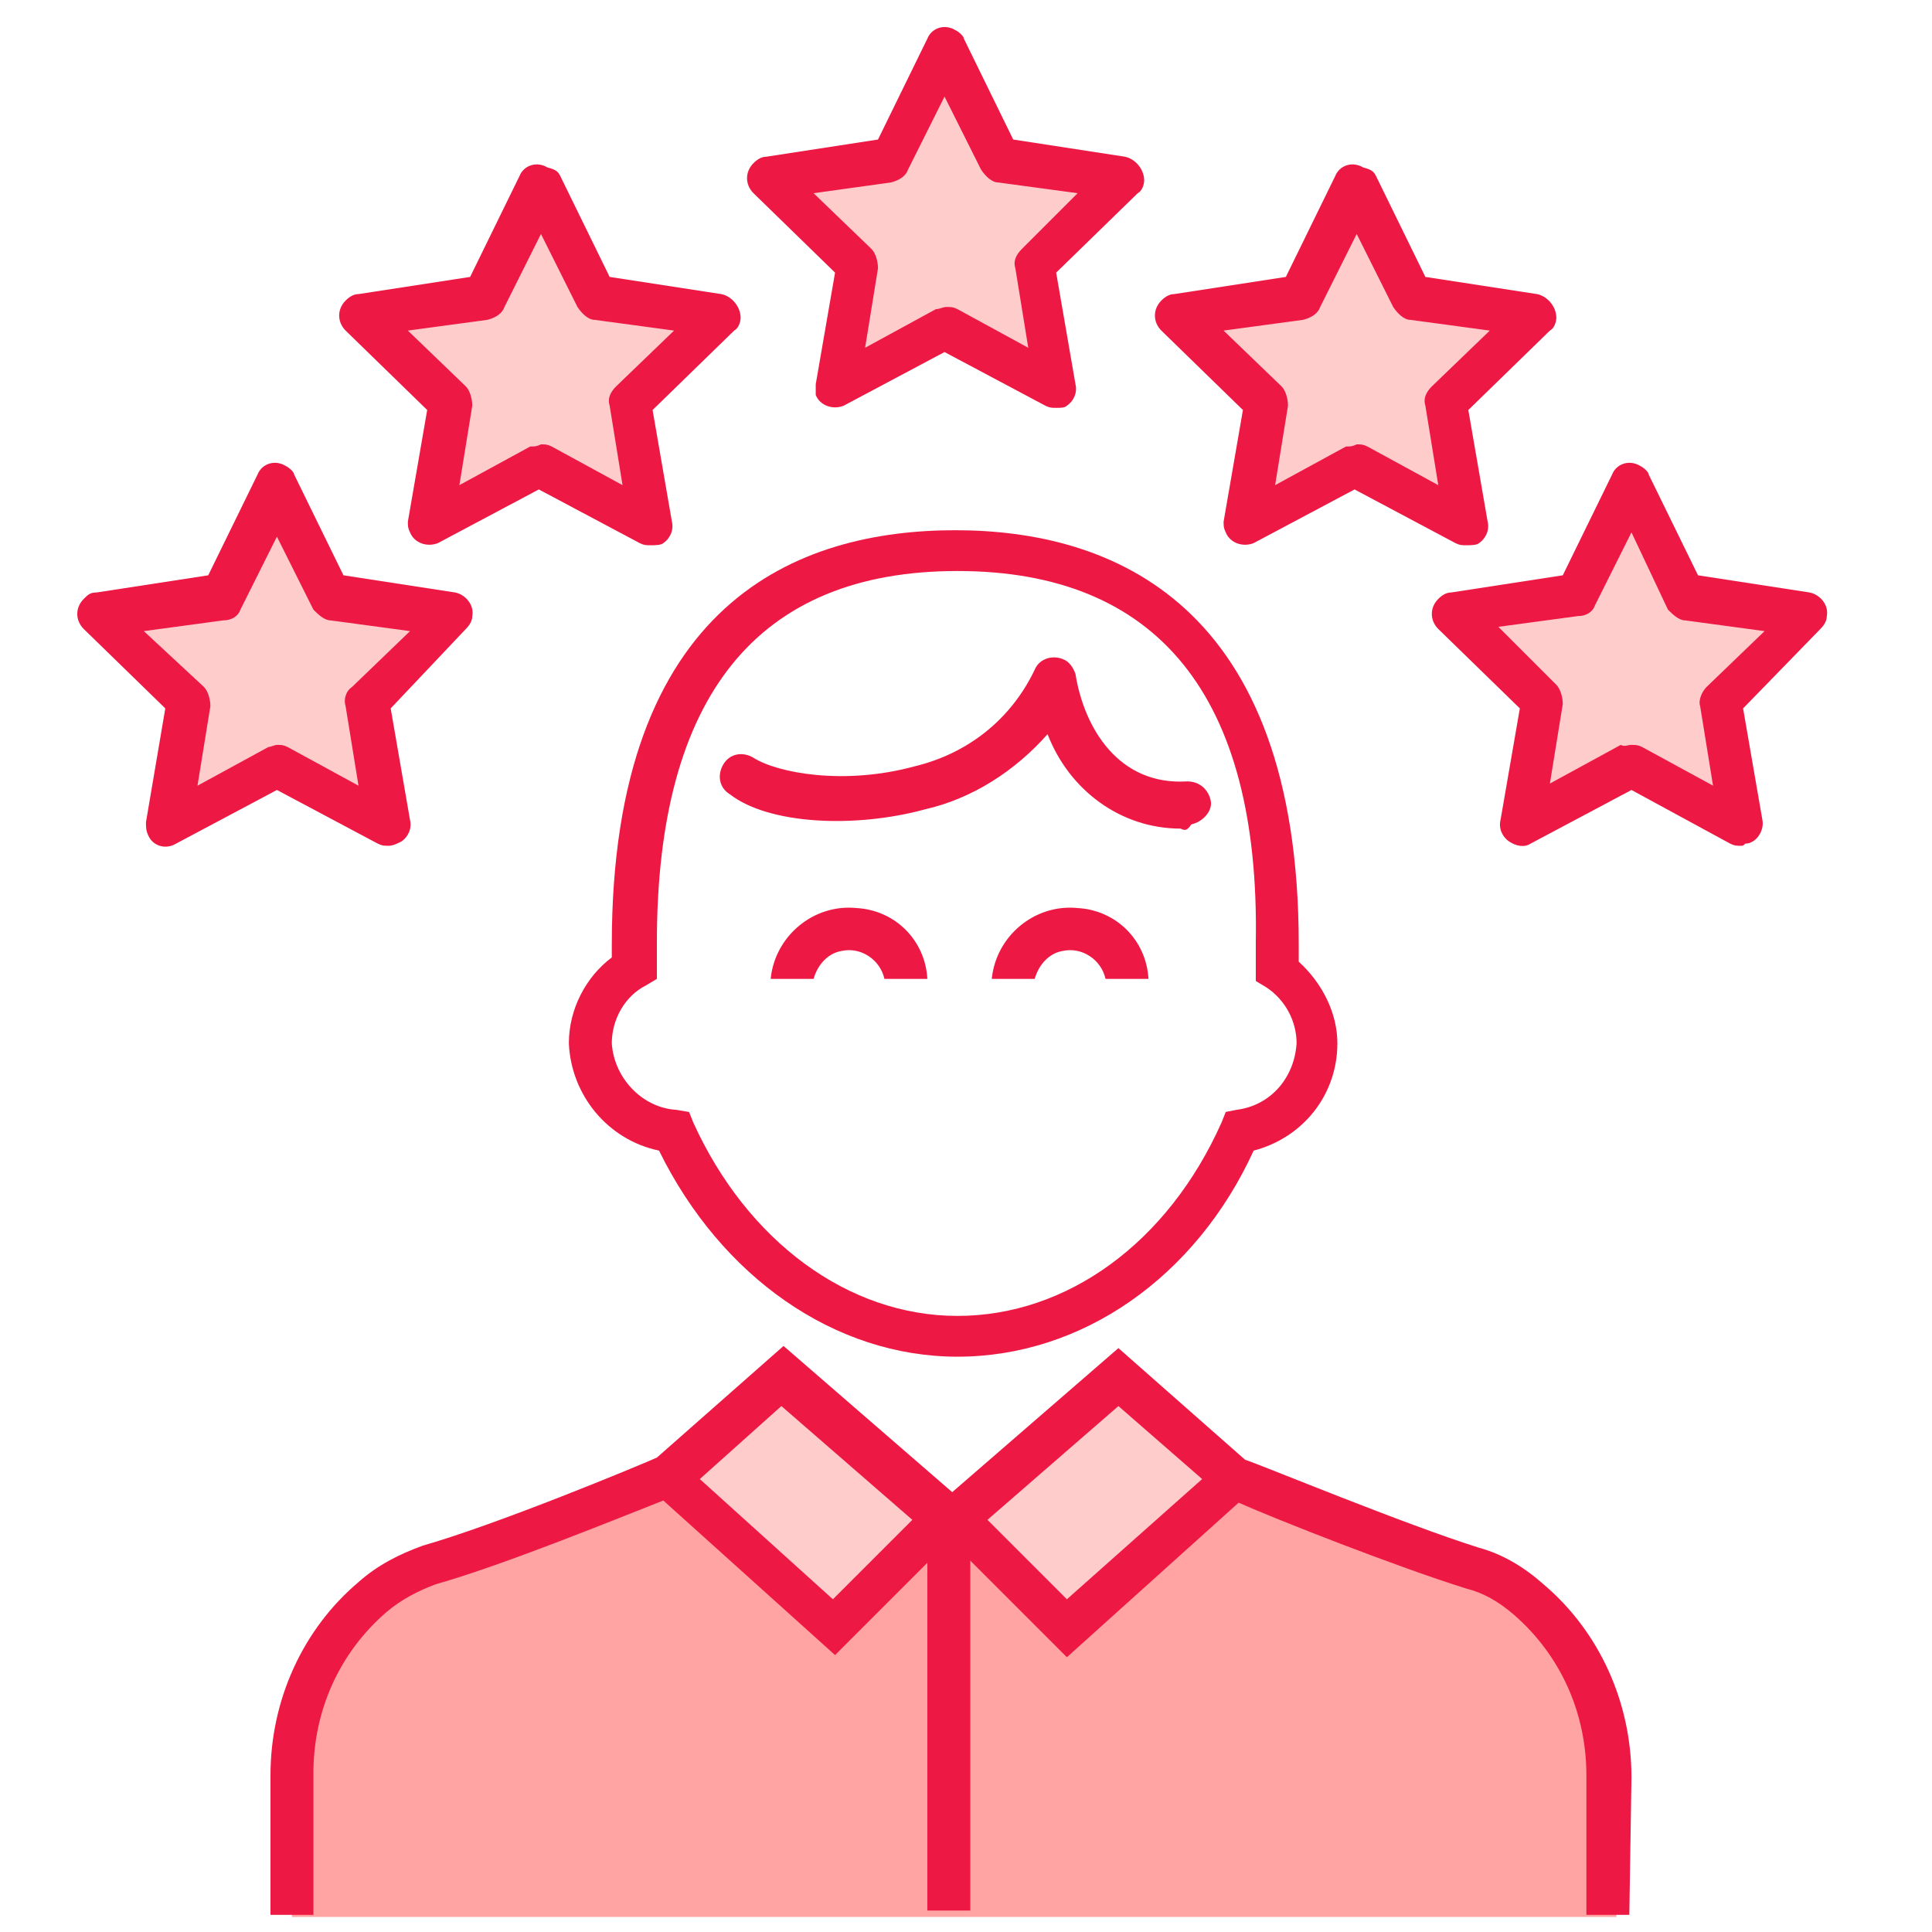 <?xml version="1.0" encoding="utf-8"?>
<!-- Generator: Adobe Illustrator 21.0.2, SVG Export Plug-In . SVG Version: 6.00 Build 0)  -->
<svg version="1.1" id="Layer_1" xmlns="http://www.w3.org/2000/svg" xmlns:xlink="http://www.w3.org/1999/xlink" x="0px" y="0px"
	 viewBox="0 0 90 90" style="enable-background:new 0 0 90 90;" xml:space="preserve">
<style type="text/css">
	.st0{fill:#FFCCCC;}
	.st1{fill:#ED1944;}
	.st2{fill:#FFA3A3;}
</style>
<title>Industry_Expert</title>
<g>
	<g>
		<polygon class="st0" points="12.9,22.6 15.5,27.8 21.2,28.6 17.1,32.7 18.1,38.4 12.9,35.7 7.8,38.4 8.8,32.7 4.6,28.6 10.4,27.8 
					"/>
		<path class="st1" d="M18.1,39.4c-0.2,0-0.3,0-0.5-0.1l-4.7-2.5l-4.7,2.5c-0.5,0.3-1.1,0.1-1.3-0.4c-0.1-0.2-0.1-0.4-0.1-0.6
			L7.7,33l-3.8-3.7c-0.4-0.4-0.4-1,0-1.4c0.2-0.2,0.3-0.3,0.6-0.3l5.2-0.8l2.3-4.7c0.2-0.5,0.8-0.7,1.3-0.4c0.2,0.1,0.4,0.3,0.4,0.4
			l2.3,4.7l5.2,0.8c0.5,0.1,0.9,0.6,0.8,1.1c0,0.2-0.1,0.4-0.3,0.6L18.2,33l0.9,5.2c0.1,0.4-0.1,0.8-0.4,1
			C18.5,39.3,18.3,39.4,18.1,39.4z M12.9,34.7c0.2,0,0.3,0,0.5,0.1l3.3,1.8l-0.6-3.7c-0.1-0.3,0-0.7,0.3-0.9l2.7-2.6l-3.7-0.5
			c-0.3,0-0.6-0.3-0.8-0.5l-1.7-3.4l-1.7,3.4c-0.1,0.3-0.4,0.5-0.8,0.5l-3.7,0.5L9.5,32c0.2,0.2,0.3,0.6,0.3,0.9l-0.6,3.7l3.3-1.8
			C12.6,34.8,12.8,34.7,12.9,34.7z"/>
	</g>
	<g>
		<polygon class="st0" points="44.1,2.2 46.7,7.4 52.4,8.2 48.2,12.3 49.2,18 44.1,15.3 38.9,18 39.9,12.3 35.8,8.2 41.5,7.4 		"/>
		<path class="st1" d="M49.2,19c-0.2,0-0.3,0-0.5-0.1l-4.7-2.5l-4.7,2.5c-0.5,0.2-1.1,0-1.3-0.5C38,18.2,38,18,38,17.9l0.9-5.2
			L35.1,9c-0.4-0.4-0.4-1,0-1.4c0.2-0.2,0.4-0.3,0.6-0.3l5.2-0.8l2.3-4.7c0.2-0.5,0.8-0.7,1.3-0.4c0.2,0.1,0.4,0.3,0.4,0.4l2.3,4.7
			l5.2,0.8c0.5,0.1,0.9,0.6,0.9,1.1c0,0.2-0.1,0.5-0.3,0.6l-3.8,3.7l0.9,5.2c0.1,0.4-0.1,0.8-0.4,1C49.6,19,49.4,19,49.2,19z
			 M44.1,14.3c0.2,0,0.3,0,0.5,0.1l3.3,1.8l-0.6-3.7c-0.1-0.3,0-0.6,0.3-0.9L50.2,9l-3.7-0.5c-0.3,0-0.6-0.3-0.8-0.6l-1.7-3.4
			l-1.7,3.4c-0.1,0.3-0.4,0.5-0.8,0.6L37.9,9l2.7,2.6c0.2,0.2,0.3,0.6,0.3,0.9l-0.6,3.7l3.3-1.8C43.8,14.4,43.9,14.3,44.1,14.3
			L44.1,14.3z"/>
	</g>
	<g>
		<polygon class="st0" points="63.2,8.6 65.8,13.8 71.5,14.7 67.4,18.7 68.3,24.4 63.2,21.7 58.1,24.4 59.1,18.7 54.9,14.7 
			60.6,13.8 		"/>
		<path class="st1" d="M68.3,25.4c-0.2,0-0.3,0-0.5-0.1l-4.7-2.5l-4.7,2.5c-0.5,0.2-1.1,0-1.3-0.5c-0.1-0.2-0.1-0.3-0.1-0.5l0.9-5.2
			l-3.8-3.7c-0.4-0.4-0.4-1,0-1.4c0.2-0.2,0.4-0.3,0.6-0.3l5.2-0.8l2.3-4.7c0.2-0.5,0.8-0.7,1.3-0.4C63.9,7.9,64,8,64.1,8.2l2.3,4.7
			l5.2,0.8c0.5,0.1,0.9,0.6,0.9,1.1c0,0.2-0.1,0.5-0.3,0.6l-3.8,3.7l0.9,5.2c0.1,0.4-0.1,0.8-0.4,1C68.8,25.4,68.5,25.4,68.3,25.4z
			 M63.2,20.7c0.2,0,0.3,0,0.5,0.1l3.3,1.8l-0.6-3.7c-0.1-0.3,0-0.6,0.3-0.9l2.7-2.6l-3.7-0.5c-0.3,0-0.6-0.3-0.8-0.6l-1.7-3.4
			l-1.7,3.4c-0.1,0.3-0.4,0.5-0.8,0.6L57,15.4l2.7,2.6c0.2,0.2,0.3,0.6,0.3,0.9l-0.6,3.7l3.3-1.8C62.9,20.8,63,20.8,63.2,20.7
			L63.2,20.7z"/>
	</g>
	<g>
		<polygon class="st0" points="25.2,8.6 27.8,13.8 33.5,14.7 29.4,18.7 30.3,24.4 25.2,21.7 20.1,24.4 21.1,18.7 16.9,14.7 
			22.6,13.8 		"/>
		<path class="st1" d="M30.3,25.4c-0.2,0-0.3,0-0.5-0.1l-4.7-2.5l-4.7,2.5c-0.5,0.2-1.1,0-1.3-0.5c-0.1-0.2-0.1-0.3-0.1-0.5l0.9-5.2
			l-3.8-3.7c-0.4-0.4-0.4-1,0-1.4c0.2-0.2,0.4-0.3,0.6-0.3l5.2-0.8l2.3-4.7c0.2-0.5,0.8-0.7,1.3-0.4C25.9,7.9,26,8,26.1,8.2l2.3,4.7
			l5.2,0.8c0.5,0.1,0.9,0.6,0.9,1.1c0,0.2-0.1,0.5-0.3,0.6l-3.8,3.7l0.9,5.2c0.1,0.4-0.1,0.8-0.4,1C30.8,25.4,30.5,25.4,30.3,25.4z
			 M25.2,20.7c0.2,0,0.3,0,0.5,0.1l3.3,1.8l-0.6-3.7c-0.1-0.3,0-0.6,0.3-0.9l2.7-2.6l-3.7-0.5c-0.3,0-0.6-0.3-0.8-0.6l-1.7-3.4
			l-1.7,3.4c-0.1,0.3-0.4,0.5-0.8,0.6L19,15.4l2.7,2.6c0.2,0.2,0.3,0.6,0.3,0.9l-0.6,3.7l3.3-1.8C24.9,20.8,25,20.8,25.2,20.7
			L25.2,20.7z"/>
	</g>
	<g>
		<polygon class="st0" points="76,22.6 78.6,27.8 84.3,28.6 80.1,32.7 81.1,38.4 76,35.7 70.8,38.4 71.8,32.7 67.7,28.6 73.4,27.8 
					"/>
		<path class="st1" d="M81.1,39.4c-0.2,0-0.3,0-0.5-0.1L76,36.8l-4.7,2.5c-0.3,0.2-0.7,0.1-1-0.1c-0.3-0.2-0.5-0.6-0.4-1l0.9-5.2
			L67,29.3c-0.4-0.4-0.4-1,0-1.4c0.2-0.2,0.4-0.3,0.6-0.3l5.2-0.8l2.3-4.7c0.2-0.5,0.8-0.7,1.3-0.4c0.2,0.1,0.4,0.3,0.4,0.4l2.3,4.7
			l5.2,0.8c0.5,0.1,0.9,0.6,0.8,1.1c0,0.2-0.1,0.4-0.3,0.6L81.2,33l0.9,5.2c0.1,0.5-0.3,1.1-0.8,1.1C81.2,39.4,81.2,39.4,81.1,39.4
			L81.1,39.4z M76,34.7c0.2,0,0.3,0,0.5,0.1l3.3,1.8l-0.6-3.7c-0.1-0.3,0.1-0.7,0.3-0.9l2.7-2.6l-3.7-0.5c-0.3,0-0.6-0.3-0.8-0.5
			L76,24.8l-1.7,3.4c-0.1,0.3-0.4,0.5-0.8,0.5l-3.7,0.5l2.7,2.7c0.2,0.2,0.3,0.6,0.3,0.9l-0.6,3.7l3.3-1.8
			C75.7,34.8,75.8,34.7,76,34.7z"/>
	</g>
	<rect x="43.4" y="70.6" class="st1" width="1" height="18.4"/>
	<path class="st1" d="M44.6,63.2c-5.7,0-11-3.7-13.9-9.6c-2.4-0.5-4.1-2.6-4.2-5c0-1.6,0.8-3.1,2-4c0-0.2,0-0.4,0-0.6
		c0-16,8.7-19.3,16-19.3s16,3.4,16,19.3c0,0.3,0,0.5,0,0.8c1.1,1,1.8,2.4,1.8,3.8c0,2.4-1.6,4.4-3.9,5
		C55.7,59.5,50.4,63.2,44.6,63.2z M44.6,26.6c-9.3,0-14,5.8-14,17.3c0,0.3,0,0.5,0,0.8v0.9l-0.5,0.3c-1,0.5-1.6,1.6-1.6,2.7
		c0.1,1.6,1.4,3,3,3.1l0.6,0.1l0.2,0.5c2.5,5.5,7.2,9,12.3,9s9.8-3.4,12.3-9l0.2-0.5l0.5-0.1c1.6-0.2,2.7-1.5,2.8-3.1
		c0-1-0.5-2-1.4-2.6l-0.5-0.3v-0.8c0-0.3,0-0.7,0-1C58.7,32.4,53.9,26.6,44.6,26.6z"/>
	<path class="st1" d="M55,38.6c-2.8,0-5.2-1.8-6.2-4.4c-1.5,1.7-3.5,3-5.7,3.5c-3.3,0.9-7.3,0.7-9.1-0.7c-0.5-0.3-0.6-0.9-0.3-1.4
		s0.9-0.6,1.4-0.3c1.1,0.7,4.2,1.3,7.5,0.4c2.5-0.6,4.5-2.2,5.6-4.5c0.2-0.5,0.8-0.7,1.3-0.5c0.3,0.1,0.5,0.4,0.6,0.7
		c0.4,2.5,2,5.2,5.2,5c0.6,0,1,0.4,1.1,0.9s-0.4,1-0.9,1.1C55.3,38.7,55.2,38.7,55,38.6z"/>
	<path class="st2" d="M73.6,77.7c-0.4-0.8-0.9-1.5-1.5-2.2c-2.2-2.6-5.8-3.8-9.1-4.8c-1.7-0.7-3.5-1.2-5.2-1.6
		c-1.4-0.1-1.5,0.7-2.9,0.8c-4.1,0.4-8.2,0.7-12.4,0.7c-1.9,0.1-3.8-0.1-5.7-0.5c-1.2-0.4-2.5-0.7-3.8-0.9c-1.9,0-3.7,0.3-5.4,1.1
		l-3.7,1.3c-2.3,0.7-4.6,1.7-6.6,3.1c-4.7,3.5-3.7,9.4-3.7,14.6h61.7C75.3,85,75.5,81.2,73.6,77.7z"/>
	<path class="st0" d="M35,72.2c1.1,1.3,2.4,2.4,3.9,3.1c0.1,0.1,0.2,0.1,0.4,0.1c0.2,0,0.5-0.1,0.6-0.3c1.3-1.2,2.5-2.5,3.7-3.8
		c0.2-0.2,0.4-0.5,0.4-0.8c0.1-0.6-0.6-1-1.2-1.2c-1.7-0.8-3.2-1.9-4.5-3.3c-0.5-0.6-1.1-1.3-1.8-1.1c-0.4,0.1-0.7,0.3-1,0.6
		c-1.2,1-3.1,2.3-3.8,3.6C32.5,69.5,35,71.2,35,72.2z"/>
	<path class="st0" d="M48,67.9c1.1-1.3,2.5-2.4,4-3.1c0.1-0.1,0.2-0.1,0.4-0.1c0.2,0,0.5,0.2,0.6,0.3c1.3,1.2,2.5,2.5,3.7,3.8
		c0.2,0.2,0.4,0.5,0.4,0.8c0.1,0.6-0.6,1-1.2,1.3c-1.7,0.8-3.2,1.9-4.5,3.3c-0.5,0.6-1.1,1.3-1.8,1.1c-0.4-0.1-0.7-0.3-1-0.6
		c-1.2-1-3.1-2.3-3.8-3.6C45.5,70.6,48,68.9,48,67.9z"/>
	<path class="st1" d="M14.6,89.2h-2v-6.5c0-3.5,1.5-6.8,4.1-9c0.9-0.8,1.9-1.3,3-1.7c3.5-1,10-3.7,10.9-4.1l5.9-5.2l9,7.8l-6.6,6.6
		l-8-7.2c-1.8,0.7-7.4,3-10.6,3.9c-0.8,0.3-1.6,0.7-2.3,1.3c-2.2,1.9-3.4,4.6-3.4,7.5V89.2z M32.6,68.9l6.2,5.6l3.7-3.7l-6.1-5.3
		L32.6,68.9z"/>
	<path class="st1" d="M75.9,89.2h-2v-6.5c0-2.9-1.2-5.6-3.4-7.5c-0.7-0.6-1.4-1-2.2-1.2c-3.2-1-8.8-3.2-10.6-4l-8,7.2l-6.6-6.6
		l9-7.8L58,68c0.9,0.3,7.4,3,10.9,4.1c1.1,0.3,2.1,0.9,3,1.7c2.6,2.2,4.1,5.5,4.1,9L75.9,89.2z M46,70.8l3.7,3.7l6.3-5.6l-3.9-3.4
		L46,70.8z"/>
	<rect x="43.2" y="70.6" class="st1" width="2" height="18.4"/>
	<path class="st1" d="M43.2,45.6h-2c-0.2-0.9-1.1-1.5-2-1.3c-0.6,0.1-1.1,0.6-1.3,1.3h-2c0.2-2,2-3.5,4-3.3
		C41.7,42.4,43.1,43.8,43.2,45.6z"/>
	<path class="st1" d="M53.5,45.6h-2c-0.2-0.9-1.1-1.5-2-1.3c-0.6,0.1-1.1,0.6-1.3,1.3h-2c0.2-2,2-3.5,4-3.3
		C52,42.4,53.4,43.8,53.5,45.6z"/>
</g>
</svg>
